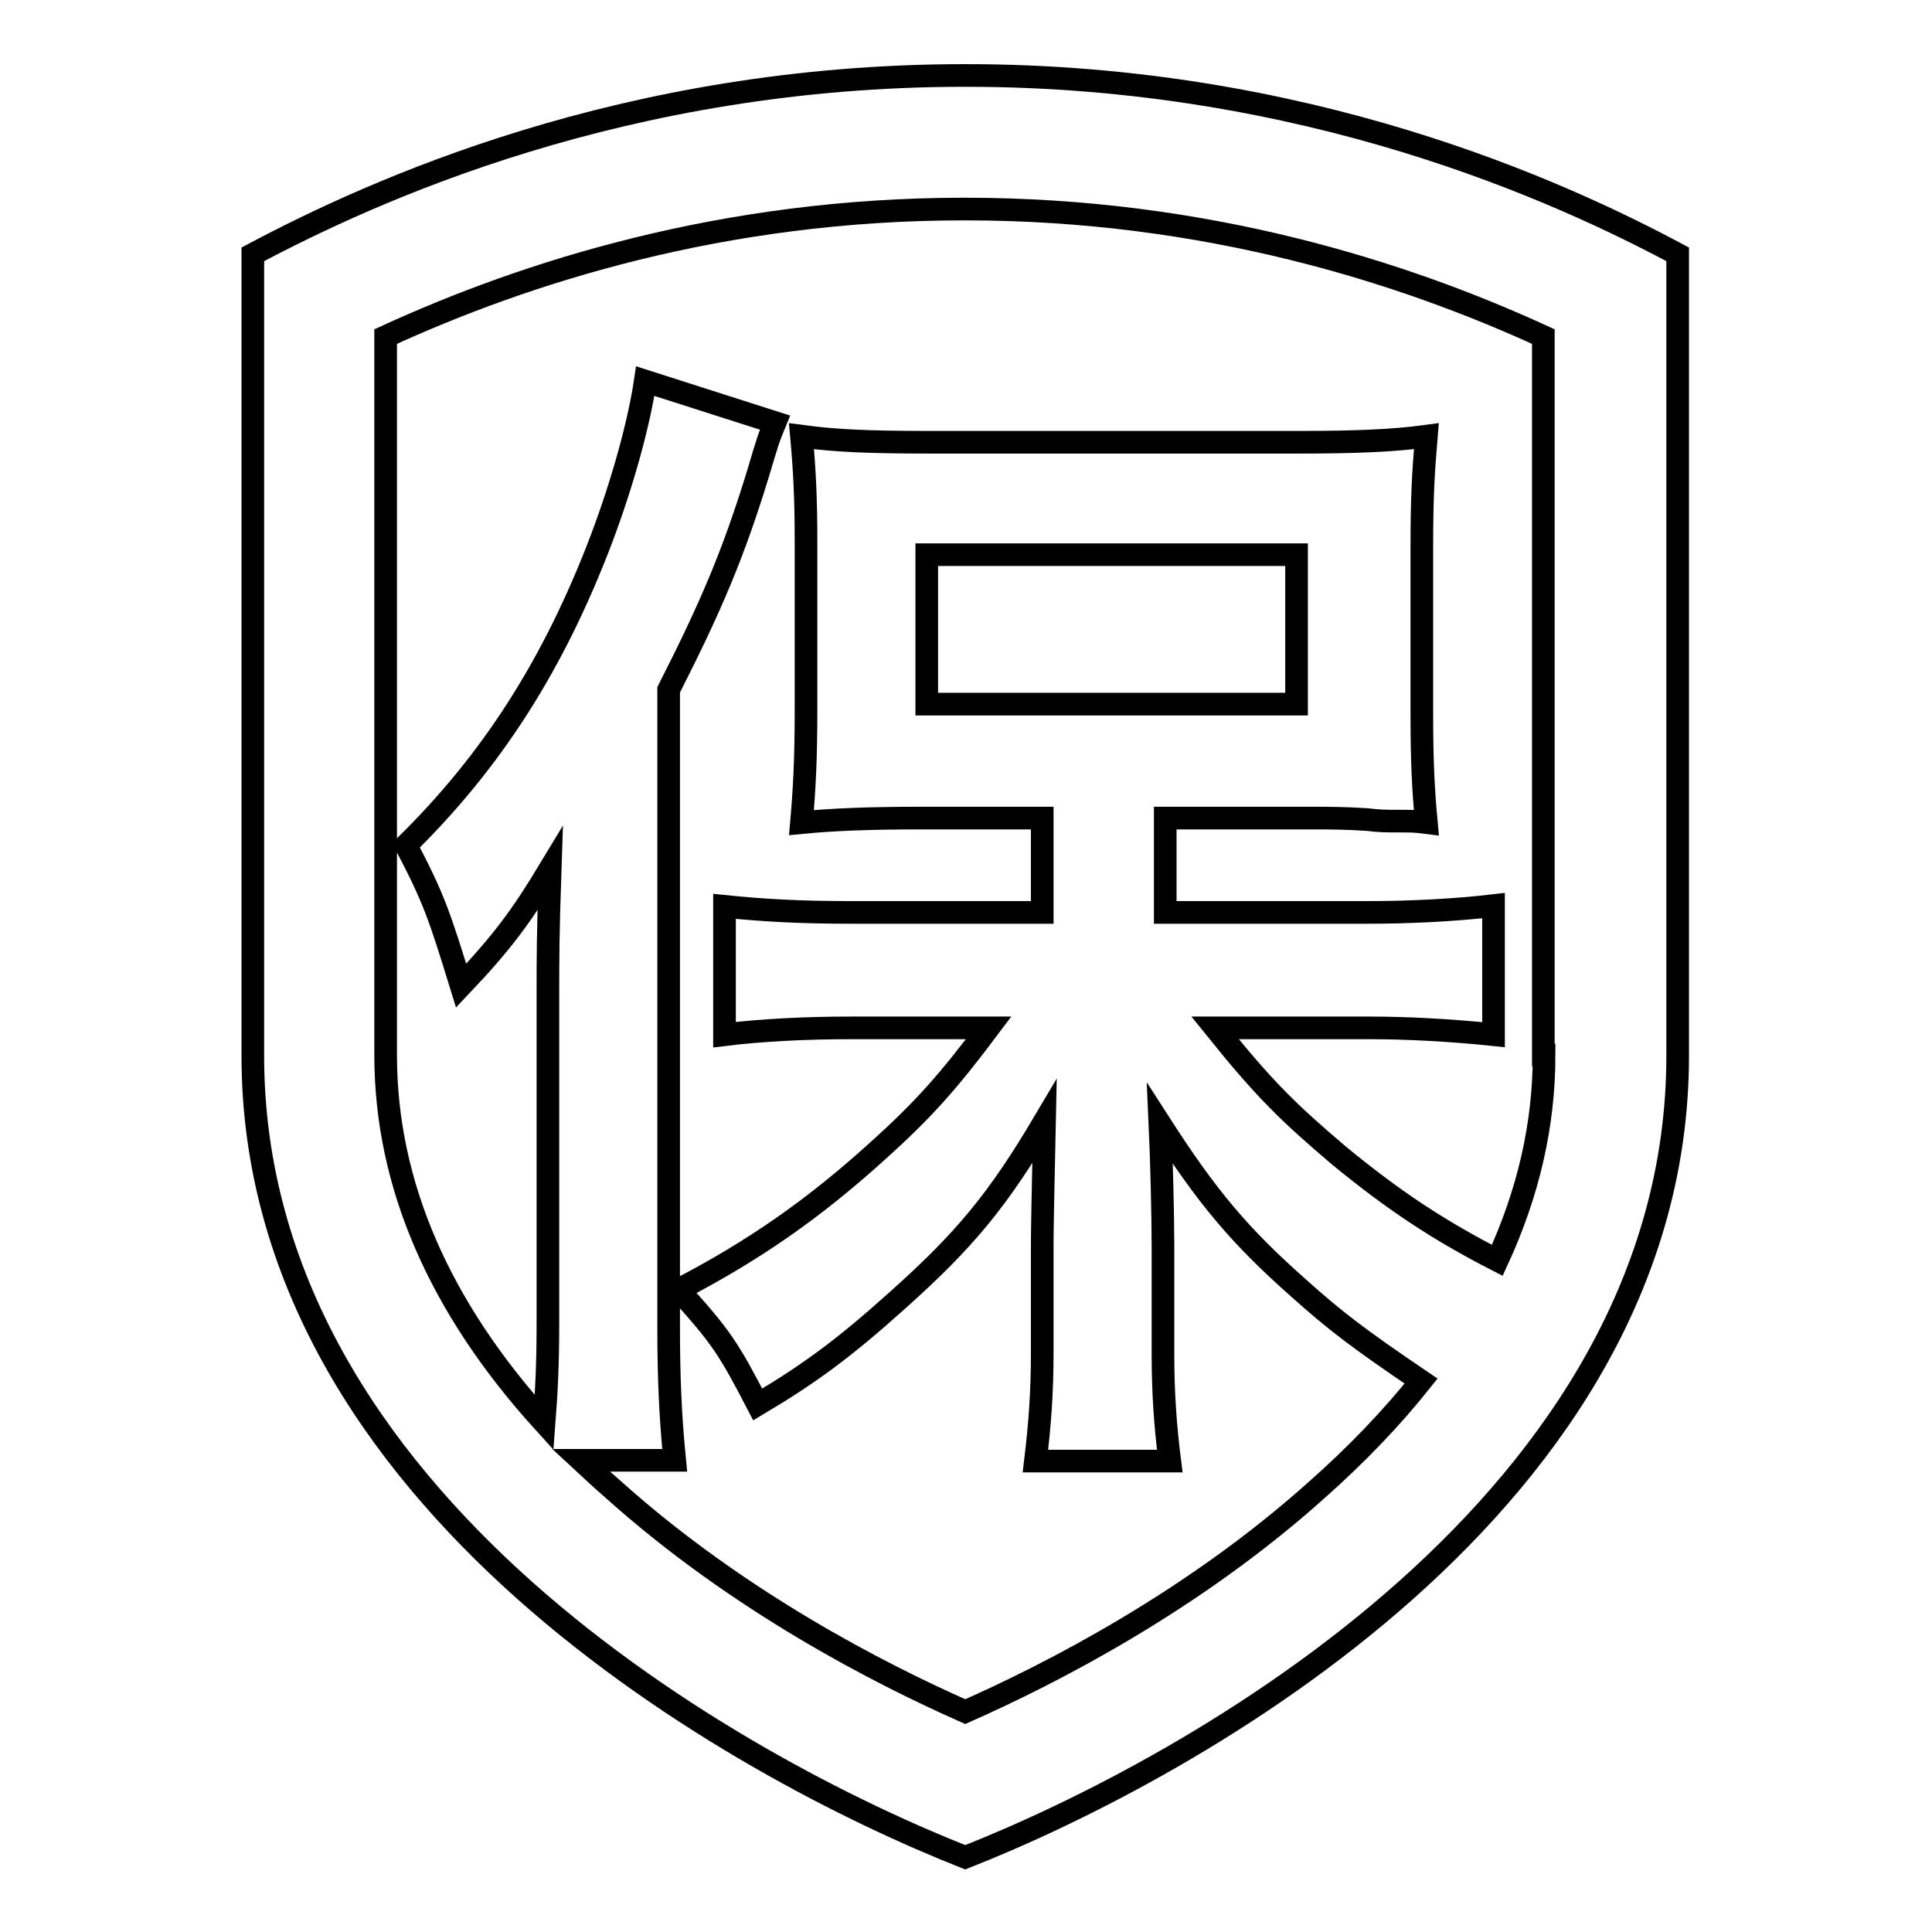 <?xml version="1.0" encoding="utf-8"?>
<!-- Svg Vector Icons : http://www.onlinewebfonts.com/icon -->
<!DOCTYPE svg PUBLIC "-//W3C//DTD SVG 1.1//EN" "http://www.w3.org/Graphics/SVG/1.1/DTD/svg11.dtd">
<svg version="1.1" xmlns="http://www.w3.org/2000/svg" xmlns:xlink="http://www.w3.org/1999/xlink" x="0px" y="0px" viewBox="0 0 256 256" enable-background="new 0 0 256 256" xml:space="preserve">
<g><g><path stroke-width="3" fill-opacity="0" stroke="#000000"  d="M128,10h-0.2c-45.1,0-78.5,15.3-94.3,23.7c0,39.3,0,75.9,0,106.2c0,59,64.5,94.4,94.4,106.2c29.9-11.8,94.4-47.2,94.4-106.2c0-30.2,0-66.8,0-106.2C206.6,25.3,173.1,10,128,10z M204.6,139.8c0,9.3-2.1,18.3-6.2,27.2c-7.8-4-13.7-7.9-21-13.9c-6.7-5.7-9.8-8.7-16.4-16.9h20.6c4.7,0,10.6,0.3,16.3,0.9V120c-5.1,0.6-11.1,0.9-16.7,0.9h-26.8v-12.5h19.5c2,0,4.4,0,7.3,0.2c1.5,0.2,2.8,0.2,3.4,0.2c2.8,0,2.8,0,4.4,0.2c-0.4-4.3-0.6-8-0.6-14.4V72.7c0-7.1,0.2-10.1,0.6-14.9c-4.4,0.6-9.5,0.8-16.9,0.8h-48.9c-8.3,0-12.5-0.2-17-0.8c0.4,4.4,0.6,8.1,0.6,13.9v22.4c0,6.4-0.2,10.3-0.6,14.9c4.1-0.4,8.9-0.6,15.7-0.6h16.2v12.5h-25.4c-6.9,0-11.8-0.3-16.7-0.8v17c4.9-0.6,10.7-0.9,16.7-0.9h18.3c-5.4,7.2-8.7,10.9-14.7,16.3c-8.5,7.7-16.4,13.2-26.4,18.4c5.7,6.3,6.6,7.7,10.5,15.2c6.9-4.1,11.5-7.5,18.4-13.7c9.1-8.1,13.5-13.5,19.6-23.8c-0.2,9.2-0.3,14.5-0.3,16.3v14.4c0,5.1-0.3,9.3-0.9,14.3H155c-0.6-4.7-0.9-9.2-0.9-14.1V165c0-4-0.2-11.7-0.4-16.1c6.3,9.8,10.6,14.9,18.4,21.8c4.8,4.3,7.8,6.6,16.2,12.3c-3.9,4.9-8.5,9.7-13.8,14.4c-16.5,14.8-35.3,24.4-46.6,29.4c-11.3-5-30.1-14.6-46.6-29.4c-1.5-1.3-2.9-2.6-4.3-3.9h12.4c-0.6-6.1-0.8-11.2-0.8-17.8V91.4c5.7-11.2,8.6-18.1,11.8-28.5c1.4-4.7,1.4-4.7,2.3-6.9l-17.2-5.5c-0.8,5.4-2.9,13.2-5.8,20.9c-6.3,16.6-14.5,29.4-25.9,40.6c3.7,7.1,4.4,9.2,7.3,18.6c5.5-5.8,8-9.2,11.8-15.5c-0.3,8.9-0.3,11.8-0.3,16.9v43.6c0,5.2-0.2,9-0.5,12.9c-13.9-15.3-21-31.6-21-48.7V44.6c18.5-8.5,44.7-16.9,76.6-16.9h0.2c31.9,0,58.1,8.4,76.6,16.9v95.2H204.6z M122.8,93.3V73.5h49v19.8H122.8z"/></g></g>
</svg>
